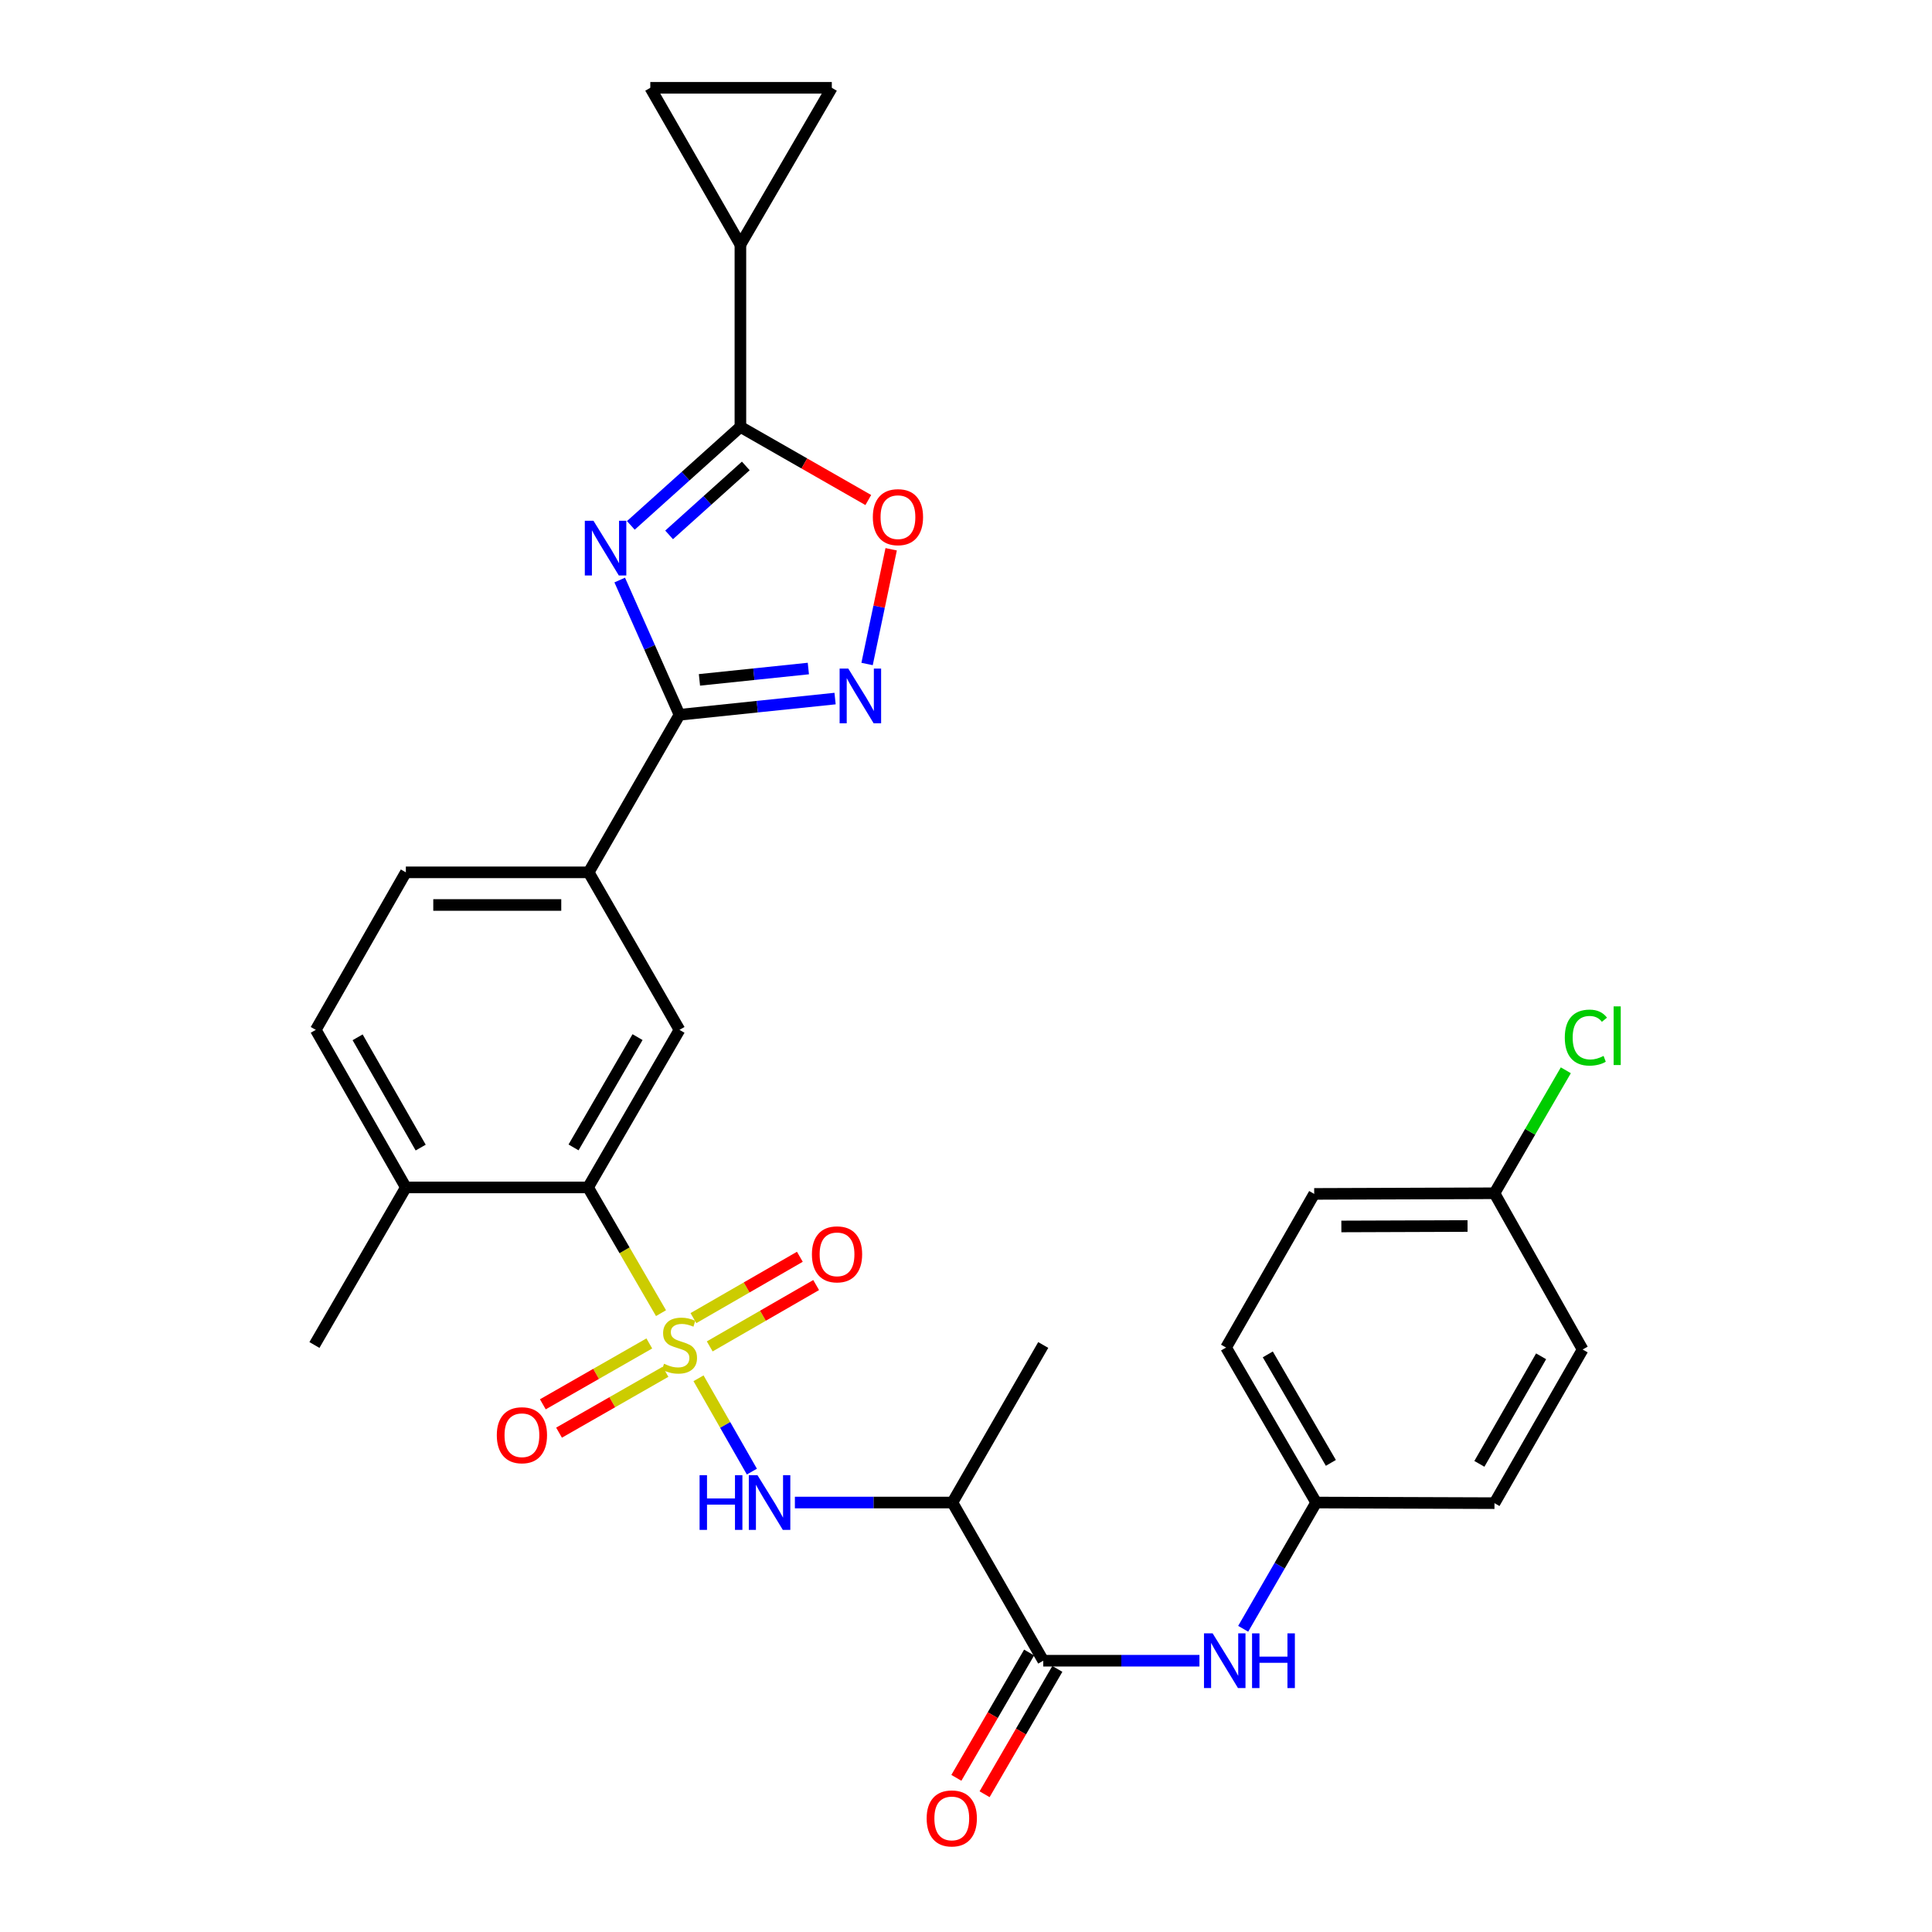 <?xml version='1.0' encoding='iso-8859-1'?>
<svg version='1.1' baseProfile='full'
              xmlns='http://www.w3.org/2000/svg'
                      xmlns:rdkit='http://www.rdkit.org/xml'
                      xmlns:xlink='http://www.w3.org/1999/xlink'
                  xml:space='preserve'
width='1000px' height='1000px' viewBox='0 0 1000 1000'>
<!-- END OF HEADER -->
<rect style='opacity:1.0;fill:#FFFFFF;stroke:none' width='1000' height='1000' x='0' y='0'> </rect>
<path class='bond-4' d='M 342.139,679.688 L 323.26,647.149' style='fill:none;fill-rule:evenodd;stroke:#CCCC00;stroke-width:6px;stroke-linecap:butt;stroke-linejoin:miter;stroke-opacity:1' />
<path class='bond-4' d='M 323.26,647.149 L 304.38,614.611' style='fill:none;fill-rule:evenodd;stroke:#000000;stroke-width:6px;stroke-linecap:butt;stroke-linejoin:miter;stroke-opacity:1' />
<path class='bond-5' d='M 361.551,713.394 L 375.36,737.546' style='fill:none;fill-rule:evenodd;stroke:#CCCC00;stroke-width:6px;stroke-linecap:butt;stroke-linejoin:miter;stroke-opacity:1' />
<path class='bond-5' d='M 375.36,737.546 L 389.17,761.699' style='fill:none;fill-rule:evenodd;stroke:#0000FF;stroke-width:6px;stroke-linecap:butt;stroke-linejoin:miter;stroke-opacity:1' />
<path class='bond-15' d='M 367.352,696.895 L 394.896,681.019' style='fill:none;fill-rule:evenodd;stroke:#CCCC00;stroke-width:6px;stroke-linecap:butt;stroke-linejoin:miter;stroke-opacity:1' />
<path class='bond-15' d='M 394.896,681.019 L 422.441,665.143' style='fill:none;fill-rule:evenodd;stroke:#FF0000;stroke-width:6px;stroke-linecap:butt;stroke-linejoin:miter;stroke-opacity:1' />
<path class='bond-15' d='M 358.914,682.256 L 386.459,666.38' style='fill:none;fill-rule:evenodd;stroke:#CCCC00;stroke-width:6px;stroke-linecap:butt;stroke-linejoin:miter;stroke-opacity:1' />
<path class='bond-15' d='M 386.459,666.38 L 414.003,650.504' style='fill:none;fill-rule:evenodd;stroke:#FF0000;stroke-width:6px;stroke-linecap:butt;stroke-linejoin:miter;stroke-opacity:1' />
<path class='bond-16' d='M 336.078,695.365 L 308.525,711.117' style='fill:none;fill-rule:evenodd;stroke:#CCCC00;stroke-width:6px;stroke-linecap:butt;stroke-linejoin:miter;stroke-opacity:1' />
<path class='bond-16' d='M 308.525,711.117 L 280.971,726.87' style='fill:none;fill-rule:evenodd;stroke:#FF0000;stroke-width:6px;stroke-linecap:butt;stroke-linejoin:miter;stroke-opacity:1' />
<path class='bond-16' d='M 344.464,710.034 L 316.911,725.786' style='fill:none;fill-rule:evenodd;stroke:#CCCC00;stroke-width:6px;stroke-linecap:butt;stroke-linejoin:miter;stroke-opacity:1' />
<path class='bond-16' d='M 316.911,725.786 L 289.358,741.539' style='fill:none;fill-rule:evenodd;stroke:#FF0000;stroke-width:6px;stroke-linecap:butt;stroke-linejoin:miter;stroke-opacity:1' />
<path class='bond-0' d='M 320.766,300.227 L 336.233,335.096' style='fill:none;fill-rule:evenodd;stroke:#0000FF;stroke-width:6px;stroke-linecap:butt;stroke-linejoin:miter;stroke-opacity:1' />
<path class='bond-0' d='M 336.233,335.096 L 351.7,369.965' style='fill:none;fill-rule:evenodd;stroke:#000000;stroke-width:6px;stroke-linecap:butt;stroke-linejoin:miter;stroke-opacity:1' />
<path class='bond-2' d='M 326.525,271.941 L 354.878,246.448' style='fill:none;fill-rule:evenodd;stroke:#0000FF;stroke-width:6px;stroke-linecap:butt;stroke-linejoin:miter;stroke-opacity:1' />
<path class='bond-2' d='M 354.878,246.448 L 383.231,220.955' style='fill:none;fill-rule:evenodd;stroke:#000000;stroke-width:6px;stroke-linecap:butt;stroke-linejoin:miter;stroke-opacity:1' />
<path class='bond-2' d='M 346.328,276.858 L 366.175,259.013' style='fill:none;fill-rule:evenodd;stroke:#0000FF;stroke-width:6px;stroke-linecap:butt;stroke-linejoin:miter;stroke-opacity:1' />
<path class='bond-2' d='M 366.175,259.013 L 386.022,241.168' style='fill:none;fill-rule:evenodd;stroke:#000000;stroke-width:6px;stroke-linecap:butt;stroke-linejoin:miter;stroke-opacity:1' />
<path class='bond-1' d='M 351.7,369.965 L 304.699,451.52' style='fill:none;fill-rule:evenodd;stroke:#000000;stroke-width:6px;stroke-linecap:butt;stroke-linejoin:miter;stroke-opacity:1' />
<path class='bond-3' d='M 351.7,369.965 L 391.967,365.771' style='fill:none;fill-rule:evenodd;stroke:#000000;stroke-width:6px;stroke-linecap:butt;stroke-linejoin:miter;stroke-opacity:1' />
<path class='bond-3' d='M 391.967,365.771 L 432.233,361.576' style='fill:none;fill-rule:evenodd;stroke:#0000FF;stroke-width:6px;stroke-linecap:butt;stroke-linejoin:miter;stroke-opacity:1' />
<path class='bond-3' d='M 362.029,351.901 L 390.216,348.965' style='fill:none;fill-rule:evenodd;stroke:#000000;stroke-width:6px;stroke-linecap:butt;stroke-linejoin:miter;stroke-opacity:1' />
<path class='bond-3' d='M 390.216,348.965 L 418.402,346.029' style='fill:none;fill-rule:evenodd;stroke:#0000FF;stroke-width:6px;stroke-linecap:butt;stroke-linejoin:miter;stroke-opacity:1' />
<path class='bond-9' d='M 383.231,220.955 L 383.231,126.634' style='fill:none;fill-rule:evenodd;stroke:#000000;stroke-width:6px;stroke-linecap:butt;stroke-linejoin:miter;stroke-opacity:1' />
<path class='bond-31' d='M 383.231,220.955 L 416.329,239.887' style='fill:none;fill-rule:evenodd;stroke:#000000;stroke-width:6px;stroke-linecap:butt;stroke-linejoin:miter;stroke-opacity:1' />
<path class='bond-31' d='M 416.329,239.887 L 449.428,258.82' style='fill:none;fill-rule:evenodd;stroke:#FF0000;stroke-width:6px;stroke-linecap:butt;stroke-linejoin:miter;stroke-opacity:1' />
<path class='bond-6' d='M 448.797,343.686 L 455.033,313.995' style='fill:none;fill-rule:evenodd;stroke:#0000FF;stroke-width:6px;stroke-linecap:butt;stroke-linejoin:miter;stroke-opacity:1' />
<path class='bond-6' d='M 455.033,313.995 L 461.268,284.303' style='fill:none;fill-rule:evenodd;stroke:#FF0000;stroke-width:6px;stroke-linecap:butt;stroke-linejoin:miter;stroke-opacity:1' />
<path class='bond-10' d='M 304.38,614.611 L 351.7,533.056' style='fill:none;fill-rule:evenodd;stroke:#000000;stroke-width:6px;stroke-linecap:butt;stroke-linejoin:miter;stroke-opacity:1' />
<path class='bond-10' d='M 296.863,593.898 L 329.987,536.809' style='fill:none;fill-rule:evenodd;stroke:#000000;stroke-width:6px;stroke-linecap:butt;stroke-linejoin:miter;stroke-opacity:1' />
<path class='bond-17' d='M 304.38,614.611 L 210.068,614.611' style='fill:none;fill-rule:evenodd;stroke:#000000;stroke-width:6px;stroke-linecap:butt;stroke-linejoin:miter;stroke-opacity:1' />
<path class='bond-8' d='M 411.431,777.711 L 452.199,777.711' style='fill:none;fill-rule:evenodd;stroke:#0000FF;stroke-width:6px;stroke-linecap:butt;stroke-linejoin:miter;stroke-opacity:1' />
<path class='bond-8' d='M 452.199,777.711 L 492.966,777.711' style='fill:none;fill-rule:evenodd;stroke:#000000;stroke-width:6px;stroke-linecap:butt;stroke-linejoin:miter;stroke-opacity:1' />
<path class='bond-7' d='M 539.976,859.585 L 492.966,777.711' style='fill:none;fill-rule:evenodd;stroke:#000000;stroke-width:6px;stroke-linecap:butt;stroke-linejoin:miter;stroke-opacity:1' />
<path class='bond-14' d='M 539.976,859.585 L 580.405,859.585' style='fill:none;fill-rule:evenodd;stroke:#000000;stroke-width:6px;stroke-linecap:butt;stroke-linejoin:miter;stroke-opacity:1' />
<path class='bond-14' d='M 580.405,859.585 L 620.833,859.585' style='fill:none;fill-rule:evenodd;stroke:#0000FF;stroke-width:6px;stroke-linecap:butt;stroke-linejoin:miter;stroke-opacity:1' />
<path class='bond-18' d='M 532.67,855.343 L 513.841,887.777' style='fill:none;fill-rule:evenodd;stroke:#000000;stroke-width:6px;stroke-linecap:butt;stroke-linejoin:miter;stroke-opacity:1' />
<path class='bond-18' d='M 513.841,887.777 L 495.012,920.211' style='fill:none;fill-rule:evenodd;stroke:#FF0000;stroke-width:6px;stroke-linecap:butt;stroke-linejoin:miter;stroke-opacity:1' />
<path class='bond-18' d='M 547.283,863.826 L 528.454,896.26' style='fill:none;fill-rule:evenodd;stroke:#000000;stroke-width:6px;stroke-linecap:butt;stroke-linejoin:miter;stroke-opacity:1' />
<path class='bond-18' d='M 528.454,896.26 L 509.625,928.694' style='fill:none;fill-rule:evenodd;stroke:#FF0000;stroke-width:6px;stroke-linecap:butt;stroke-linejoin:miter;stroke-opacity:1' />
<path class='bond-28' d='M 492.966,777.711 L 539.976,696.165' style='fill:none;fill-rule:evenodd;stroke:#000000;stroke-width:6px;stroke-linecap:butt;stroke-linejoin:miter;stroke-opacity:1' />
<path class='bond-12' d='M 383.231,126.634 L 336.596,45.455' style='fill:none;fill-rule:evenodd;stroke:#000000;stroke-width:6px;stroke-linecap:butt;stroke-linejoin:miter;stroke-opacity:1' />
<path class='bond-13' d='M 383.231,126.634 L 430.542,45.455' style='fill:none;fill-rule:evenodd;stroke:#000000;stroke-width:6px;stroke-linecap:butt;stroke-linejoin:miter;stroke-opacity:1' />
<path class='bond-11' d='M 351.7,533.056 L 304.699,451.52' style='fill:none;fill-rule:evenodd;stroke:#000000;stroke-width:6px;stroke-linecap:butt;stroke-linejoin:miter;stroke-opacity:1' />
<path class='bond-30' d='M 304.699,451.52 L 210.068,451.52' style='fill:none;fill-rule:evenodd;stroke:#000000;stroke-width:6px;stroke-linecap:butt;stroke-linejoin:miter;stroke-opacity:1' />
<path class='bond-30' d='M 290.504,468.417 L 224.263,468.417' style='fill:none;fill-rule:evenodd;stroke:#000000;stroke-width:6px;stroke-linecap:butt;stroke-linejoin:miter;stroke-opacity:1' />
<path class='bond-33' d='M 336.596,45.455 L 430.542,45.455' style='fill:none;fill-rule:evenodd;stroke:#000000;stroke-width:6px;stroke-linecap:butt;stroke-linejoin:miter;stroke-opacity:1' />
<path class='bond-21' d='M 643.472,843.061 L 662.357,810.386' style='fill:none;fill-rule:evenodd;stroke:#0000FF;stroke-width:6px;stroke-linecap:butt;stroke-linejoin:miter;stroke-opacity:1' />
<path class='bond-21' d='M 662.357,810.386 L 681.242,777.711' style='fill:none;fill-rule:evenodd;stroke:#000000;stroke-width:6px;stroke-linecap:butt;stroke-linejoin:miter;stroke-opacity:1' />
<path class='bond-20' d='M 210.068,614.611 L 163.442,533.056' style='fill:none;fill-rule:evenodd;stroke:#000000;stroke-width:6px;stroke-linecap:butt;stroke-linejoin:miter;stroke-opacity:1' />
<path class='bond-20' d='M 217.743,593.991 L 185.105,536.903' style='fill:none;fill-rule:evenodd;stroke:#000000;stroke-width:6px;stroke-linecap:butt;stroke-linejoin:miter;stroke-opacity:1' />
<path class='bond-29' d='M 210.068,614.611 L 162.748,696.165' style='fill:none;fill-rule:evenodd;stroke:#000000;stroke-width:6px;stroke-linecap:butt;stroke-linejoin:miter;stroke-opacity:1' />
<path class='bond-19' d='M 210.068,451.52 L 163.442,533.056' style='fill:none;fill-rule:evenodd;stroke:#000000;stroke-width:6px;stroke-linecap:butt;stroke-linejoin:miter;stroke-opacity:1' />
<path class='bond-24' d='M 681.242,777.711 L 773.536,778.03' style='fill:none;fill-rule:evenodd;stroke:#000000;stroke-width:6px;stroke-linecap:butt;stroke-linejoin:miter;stroke-opacity:1' />
<path class='bond-25' d='M 681.242,777.711 L 634.607,697.489' style='fill:none;fill-rule:evenodd;stroke:#000000;stroke-width:6px;stroke-linecap:butt;stroke-linejoin:miter;stroke-opacity:1' />
<path class='bond-25' d='M 688.855,757.186 L 656.21,701.03' style='fill:none;fill-rule:evenodd;stroke:#000000;stroke-width:6px;stroke-linecap:butt;stroke-linejoin:miter;stroke-opacity:1' />
<path class='bond-22' d='M 773.536,617.633 L 680.228,617.962' style='fill:none;fill-rule:evenodd;stroke:#000000;stroke-width:6px;stroke-linecap:butt;stroke-linejoin:miter;stroke-opacity:1' />
<path class='bond-22' d='M 759.599,634.579 L 694.284,634.809' style='fill:none;fill-rule:evenodd;stroke:#000000;stroke-width:6px;stroke-linecap:butt;stroke-linejoin:miter;stroke-opacity:1' />
<path class='bond-23' d='M 773.536,617.633 L 792.003,585.805' style='fill:none;fill-rule:evenodd;stroke:#000000;stroke-width:6px;stroke-linecap:butt;stroke-linejoin:miter;stroke-opacity:1' />
<path class='bond-23' d='M 792.003,585.805 L 810.471,553.976' style='fill:none;fill-rule:evenodd;stroke:#00CC00;stroke-width:6px;stroke-linecap:butt;stroke-linejoin:miter;stroke-opacity:1' />
<path class='bond-32' d='M 773.536,617.633 L 819.175,698.503' style='fill:none;fill-rule:evenodd;stroke:#000000;stroke-width:6px;stroke-linecap:butt;stroke-linejoin:miter;stroke-opacity:1' />
<path class='bond-27' d='M 773.536,778.03 L 819.175,698.503' style='fill:none;fill-rule:evenodd;stroke:#000000;stroke-width:6px;stroke-linecap:butt;stroke-linejoin:miter;stroke-opacity:1' />
<path class='bond-27' d='M 765.727,757.691 L 797.675,702.022' style='fill:none;fill-rule:evenodd;stroke:#000000;stroke-width:6px;stroke-linecap:butt;stroke-linejoin:miter;stroke-opacity:1' />
<path class='bond-26' d='M 634.607,697.489 L 680.228,617.962' style='fill:none;fill-rule:evenodd;stroke:#000000;stroke-width:6px;stroke-linecap:butt;stroke-linejoin:miter;stroke-opacity:1' />
<path  class='atom-0' d='M 343.7 705.885
Q 344.02 706.005, 345.34 706.565
Q 346.66 707.125, 348.1 707.485
Q 349.58 707.805, 351.02 707.805
Q 353.7 707.805, 355.26 706.525
Q 356.82 705.205, 356.82 702.925
Q 356.82 701.365, 356.02 700.405
Q 355.26 699.445, 354.06 698.925
Q 352.86 698.405, 350.86 697.805
Q 348.34 697.045, 346.82 696.325
Q 345.34 695.605, 344.26 694.085
Q 343.22 692.565, 343.22 690.005
Q 343.22 686.445, 345.62 684.245
Q 348.06 682.045, 352.86 682.045
Q 356.14 682.045, 359.86 683.605
L 358.94 686.685
Q 355.54 685.285, 352.98 685.285
Q 350.22 685.285, 348.7 686.445
Q 347.18 687.565, 347.22 689.525
Q 347.22 691.045, 347.98 691.965
Q 348.78 692.885, 349.9 693.405
Q 351.06 693.925, 352.98 694.525
Q 355.54 695.325, 357.06 696.125
Q 358.58 696.925, 359.66 698.565
Q 360.78 700.165, 360.78 702.925
Q 360.78 706.845, 358.14 708.965
Q 355.54 711.045, 351.18 711.045
Q 348.66 711.045, 346.74 710.485
Q 344.86 709.965, 342.62 709.045
L 343.7 705.885
' fill='#CCCC00'/>
<path  class='atom-1' d='M 307.178 269.547
L 316.458 284.547
Q 317.378 286.027, 318.858 288.707
Q 320.338 291.387, 320.418 291.547
L 320.418 269.547
L 324.178 269.547
L 324.178 297.867
L 320.298 297.867
L 310.338 281.467
Q 309.178 279.547, 307.938 277.347
Q 306.738 275.147, 306.378 274.467
L 306.378 297.867
L 302.698 297.867
L 302.698 269.547
L 307.178 269.547
' fill='#0000FF'/>
<path  class='atom-4' d='M 439.066 346.052
L 448.346 361.052
Q 449.266 362.532, 450.746 365.212
Q 452.226 367.892, 452.306 368.052
L 452.306 346.052
L 456.066 346.052
L 456.066 374.372
L 452.186 374.372
L 442.226 357.972
Q 441.066 356.052, 439.826 353.852
Q 438.626 351.652, 438.266 350.972
L 438.266 374.372
L 434.586 374.372
L 434.586 346.052
L 439.066 346.052
' fill='#0000FF'/>
<path  class='atom-6' d='M 362.105 763.551
L 365.945 763.551
L 365.945 775.591
L 380.425 775.591
L 380.425 763.551
L 384.265 763.551
L 384.265 791.871
L 380.425 791.871
L 380.425 778.791
L 365.945 778.791
L 365.945 791.871
L 362.105 791.871
L 362.105 763.551
' fill='#0000FF'/>
<path  class='atom-6' d='M 392.065 763.551
L 401.345 778.551
Q 402.265 780.031, 403.745 782.711
Q 405.225 785.391, 405.305 785.551
L 405.305 763.551
L 409.065 763.551
L 409.065 791.871
L 405.185 791.871
L 395.225 775.471
Q 394.065 773.551, 392.825 771.351
Q 391.625 769.151, 391.265 768.471
L 391.265 791.871
L 387.585 791.871
L 387.585 763.551
L 392.065 763.551
' fill='#0000FF'/>
<path  class='atom-7' d='M 451.776 267.679
Q 451.776 260.879, 455.136 257.079
Q 458.496 253.279, 464.776 253.279
Q 471.056 253.279, 474.416 257.079
Q 477.776 260.879, 477.776 267.679
Q 477.776 274.559, 474.376 278.479
Q 470.976 282.359, 464.776 282.359
Q 458.536 282.359, 455.136 278.479
Q 451.776 274.599, 451.776 267.679
M 464.776 279.159
Q 469.096 279.159, 471.416 276.279
Q 473.776 273.359, 473.776 267.679
Q 473.776 262.119, 471.416 259.319
Q 469.096 256.479, 464.776 256.479
Q 460.456 256.479, 458.096 259.279
Q 455.776 262.079, 455.776 267.679
Q 455.776 273.399, 458.096 276.279
Q 460.456 279.159, 464.776 279.159
' fill='#FF0000'/>
<path  class='atom-15' d='M 627.662 845.425
L 636.942 860.425
Q 637.862 861.905, 639.342 864.585
Q 640.822 867.265, 640.902 867.425
L 640.902 845.425
L 644.662 845.425
L 644.662 873.745
L 640.782 873.745
L 630.822 857.345
Q 629.662 855.425, 628.422 853.225
Q 627.222 851.025, 626.862 850.345
L 626.862 873.745
L 623.182 873.745
L 623.182 845.425
L 627.662 845.425
' fill='#0000FF'/>
<path  class='atom-15' d='M 648.062 845.425
L 651.902 845.425
L 651.902 857.465
L 666.382 857.465
L 666.382 845.425
L 670.222 845.425
L 670.222 873.745
L 666.382 873.745
L 666.382 860.665
L 651.902 860.665
L 651.902 873.745
L 648.062 873.745
L 648.062 845.425
' fill='#0000FF'/>
<path  class='atom-16' d='M 420.245 649.244
Q 420.245 642.444, 423.605 638.644
Q 426.965 634.844, 433.245 634.844
Q 439.525 634.844, 442.885 638.644
Q 446.245 642.444, 446.245 649.244
Q 446.245 656.124, 442.845 660.044
Q 439.445 663.924, 433.245 663.924
Q 427.005 663.924, 423.605 660.044
Q 420.245 656.164, 420.245 649.244
M 433.245 660.724
Q 437.565 660.724, 439.885 657.844
Q 442.245 654.924, 442.245 649.244
Q 442.245 643.684, 439.885 640.884
Q 437.565 638.044, 433.245 638.044
Q 428.925 638.044, 426.565 640.844
Q 424.245 643.644, 424.245 649.244
Q 424.245 654.964, 426.565 657.844
Q 428.925 660.724, 433.245 660.724
' fill='#FF0000'/>
<path  class='atom-17' d='M 257.145 742.871
Q 257.145 736.071, 260.505 732.271
Q 263.865 728.471, 270.145 728.471
Q 276.425 728.471, 279.785 732.271
Q 283.145 736.071, 283.145 742.871
Q 283.145 749.751, 279.745 753.671
Q 276.345 757.551, 270.145 757.551
Q 263.905 757.551, 260.505 753.671
Q 257.145 749.791, 257.145 742.871
M 270.145 754.351
Q 274.465 754.351, 276.785 751.471
Q 279.145 748.551, 279.145 742.871
Q 279.145 737.311, 276.785 734.511
Q 274.465 731.671, 270.145 731.671
Q 265.825 731.671, 263.465 734.471
Q 261.145 737.271, 261.145 742.871
Q 261.145 748.591, 263.465 751.471
Q 265.825 754.351, 270.145 754.351
' fill='#FF0000'/>
<path  class='atom-19' d='M 479.637 941.21
Q 479.637 934.41, 482.997 930.61
Q 486.357 926.81, 492.637 926.81
Q 498.917 926.81, 502.277 930.61
Q 505.637 934.41, 505.637 941.21
Q 505.637 948.09, 502.237 952.01
Q 498.837 955.89, 492.637 955.89
Q 486.397 955.89, 482.997 952.01
Q 479.637 948.13, 479.637 941.21
M 492.637 952.69
Q 496.957 952.69, 499.277 949.81
Q 501.637 946.89, 501.637 941.21
Q 501.637 935.65, 499.277 932.85
Q 496.957 930.01, 492.637 930.01
Q 488.317 930.01, 485.957 932.81
Q 483.637 935.61, 483.637 941.21
Q 483.637 946.93, 485.957 949.81
Q 488.317 952.69, 492.637 952.69
' fill='#FF0000'/>
<path  class='atom-24' d='M 809.936 537.059
Q 809.936 530.019, 813.216 526.339
Q 816.536 522.619, 822.816 522.619
Q 828.656 522.619, 831.776 526.739
L 829.136 528.899
Q 826.856 525.899, 822.816 525.899
Q 818.536 525.899, 816.256 528.779
Q 814.016 531.619, 814.016 537.059
Q 814.016 542.659, 816.336 545.539
Q 818.696 548.419, 823.256 548.419
Q 826.376 548.419, 830.016 546.539
L 831.136 549.539
Q 829.656 550.499, 827.416 551.059
Q 825.176 551.619, 822.696 551.619
Q 816.536 551.619, 813.216 547.859
Q 809.936 544.099, 809.936 537.059
' fill='#00CC00'/>
<path  class='atom-24' d='M 835.216 520.899
L 838.896 520.899
L 838.896 551.259
L 835.216 551.259
L 835.216 520.899
' fill='#00CC00'/>
</svg>
